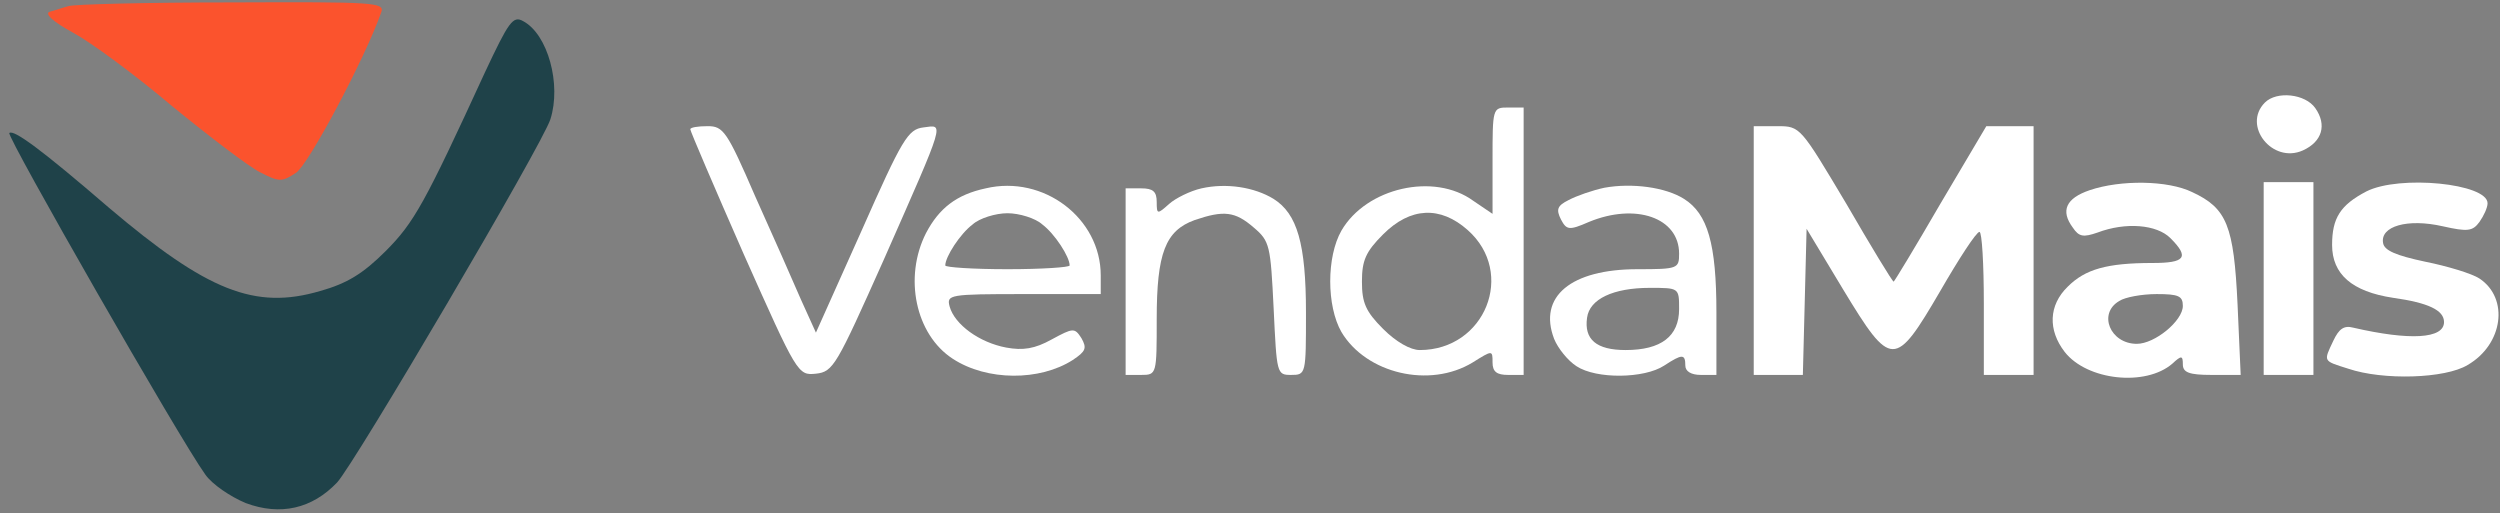 <svg width="229" height="47" viewBox="0 0 229 47" fill="none" xmlns="http://www.w3.org/2000/svg">
<rect x="0" y="0" width="229" height="47" fill="#808080" stroke="none"/>
<g clip-path="url(#clip0_6792_629)">
<path d="M6.266 0.563C5.81 0.677 5.013 0.962 4.557 1.075C4.045 1.246 4.842 1.987 6.722 3.012C8.317 3.867 12.418 6.886 15.779 9.734C19.197 12.525 22.786 15.26 23.811 15.773C25.577 16.684 25.805 16.684 27.116 15.829C28.255 15.089 33.439 5.348 34.92 1.132C35.261 0.221 34.35 0.164 21.191 0.221C13.444 0.221 6.722 0.392 6.266 0.563Z" fill="#FB532D"/>
<path d="M44.433 6.601C38.907 18.62 37.939 20.386 35.319 23.007C33.268 25.058 31.787 25.969 29.337 26.653C23.356 28.419 18.97 26.653 9.969 19.019C3.76 13.665 1.253 11.842 0.855 12.183C0.57 12.468 16.52 40.324 18.799 43.457C19.425 44.369 21.134 45.508 22.501 46.078C25.691 47.274 28.597 46.59 30.875 44.198C32.47 42.489 49.731 13.152 50.414 10.93C51.44 7.74 50.186 3.126 47.908 1.93C46.996 1.417 46.598 1.987 44.433 6.601Z" fill="#1F4249"/>
<path d="M207.467 9.392C205.36 11.5 208.151 15.032 210.942 13.779C212.708 12.981 213.164 11.443 212.081 9.905C211.17 8.595 208.55 8.31 207.467 9.392Z" fill="white"/>
<path d="M136.717 14.747V19.589L134.951 18.393C131.362 15.772 125.153 17.196 122.874 21.127C121.507 23.52 121.507 28.02 122.874 30.412C125.153 34.229 130.963 35.596 134.894 33.203C136.717 32.064 136.717 32.064 136.717 33.203C136.717 34.058 137.115 34.343 138.141 34.343H139.565V22.095V9.848H138.141C136.717 9.848 136.717 9.905 136.717 14.747ZM134.438 21.07C138.881 25.001 136.033 32.064 130.052 32.064C129.197 32.064 127.887 31.324 126.691 30.127C125.096 28.532 124.754 27.735 124.754 25.798C124.754 23.861 125.096 23.064 126.691 21.469C129.197 18.962 131.931 18.848 134.438 21.07Z" fill="white"/>
<path d="M63.231 11.842C63.231 12.013 65.453 17.197 68.13 23.292C73.029 34.286 73.086 34.4 74.738 34.229C76.333 34.058 76.618 33.489 80.948 23.804C86.701 10.759 86.473 11.443 84.593 11.671C83.169 11.842 82.657 12.696 78.897 21.184L74.738 30.469L73.371 27.45C72.631 25.741 70.751 21.469 69.156 17.937C66.592 12.013 66.251 11.557 64.826 11.557C63.915 11.557 63.231 11.671 63.231 11.842Z" fill="white"/>
<path d="M160.642 22.95V34.343H162.92H165.142L165.313 27.678L165.484 20.956L168.845 26.538C173.231 33.773 173.573 33.773 177.731 26.652C179.44 23.69 181.035 21.241 181.32 21.241C181.548 21.241 181.719 24.203 181.719 27.792V34.343H183.998H186.276V22.95V11.557H184.111H181.947L177.731 18.677C175.453 22.608 173.516 25.798 173.459 25.798C173.345 25.798 171.408 22.608 169.13 18.677C164.914 11.614 164.914 11.557 162.807 11.557H160.642V22.95Z" fill="white"/>
<path d="M90.29 17.253C87.613 17.823 86.017 19.076 84.821 21.355C82.77 25.399 83.853 30.64 87.271 32.862C90.404 34.913 95.246 34.913 98.265 32.976C99.461 32.178 99.575 31.893 99.063 30.982C98.436 30.014 98.322 30.014 96.328 31.096C94.79 31.951 93.708 32.121 92.17 31.837C89.72 31.381 87.442 29.729 86.986 28.077C86.701 26.994 86.929 26.938 93.765 26.938H100.828V25.229C100.828 19.988 95.588 16 90.29 17.253ZM95.474 20.558C96.613 21.412 97.98 23.52 97.98 24.317C97.98 24.488 95.417 24.659 92.284 24.659C89.151 24.659 86.587 24.488 86.587 24.317C86.587 23.52 87.954 21.412 89.094 20.558C89.72 19.988 91.201 19.532 92.284 19.532C93.366 19.532 94.847 19.988 95.474 20.558Z" fill="white"/>
<path d="M110.057 17.253C109.032 17.481 107.664 18.165 107.095 18.677C106.012 19.646 105.955 19.646 105.955 18.506C105.955 17.538 105.614 17.253 104.531 17.253H103.107V25.798V34.343H104.531C105.955 34.343 105.955 34.286 105.955 29.216C105.955 23.178 106.753 21.127 109.43 20.158C112.108 19.247 113.133 19.361 114.842 20.842C116.323 22.095 116.38 22.494 116.665 28.247C116.95 34.229 116.95 34.343 118.26 34.343C119.627 34.343 119.627 34.286 119.627 28.646C119.627 22.323 118.83 19.589 116.665 18.222C114.899 17.139 112.336 16.741 110.057 17.253Z" fill="white"/>
<path d="M146.97 17.196C145.888 17.424 144.407 17.937 143.666 18.336C142.641 18.848 142.527 19.19 142.983 20.102C143.495 21.07 143.723 21.127 145.546 20.329C149.819 18.564 153.806 19.931 153.806 23.235C153.806 24.602 153.692 24.659 149.989 24.659C143.894 24.659 140.875 27.165 142.356 31.039C142.698 31.893 143.609 33.033 144.407 33.545C146.23 34.742 150.616 34.685 152.439 33.488C154.091 32.406 154.376 32.406 154.376 33.488C154.376 34.001 154.888 34.343 155.8 34.343H157.224V28.646C157.224 22.323 156.426 19.589 154.262 18.222C152.553 17.139 149.477 16.741 146.97 17.196ZM153.806 28.305C153.806 30.811 152.154 32.064 148.907 32.064C146.23 32.064 145.09 31.096 145.375 29.102C145.603 27.393 147.768 26.368 151.129 26.368C153.806 26.368 153.806 26.368 153.806 28.305Z" fill="white"/>
<path d="M191.403 17.425C189.238 18.165 188.726 19.305 189.865 20.843C190.435 21.697 190.834 21.754 192.144 21.298C194.707 20.33 197.555 20.558 198.809 21.811C200.575 23.577 200.176 24.09 197.157 24.09C192.998 24.09 191.004 24.659 189.409 26.254C187.643 27.963 187.586 30.242 189.125 32.236C191.175 34.856 196.53 35.426 198.98 33.318C199.834 32.52 199.948 32.577 199.948 33.375C199.948 34.115 200.518 34.343 202.568 34.343H205.246L204.961 27.906C204.619 20.672 203.992 19.077 200.802 17.596C198.581 16.513 194.251 16.456 191.403 17.425ZM199.948 28.02C199.948 29.387 197.385 31.495 195.733 31.495C193.283 31.495 192.144 28.704 194.137 27.564C194.65 27.223 196.188 26.938 197.555 26.938C199.549 26.938 199.948 27.109 199.948 28.02Z" fill="white"/>
<path d="M207.353 25.513V34.343H209.632H211.91V25.513V16.684H209.632H207.353V25.513Z" fill="white"/>
<path d="M216.753 17.538C214.36 18.791 213.62 19.988 213.62 22.437C213.62 25.115 215.442 26.71 219.202 27.279C222.449 27.735 223.873 28.419 223.873 29.501C223.873 31.039 220.74 31.21 215.556 30.014C214.702 29.786 214.246 30.128 213.734 31.21C212.822 33.147 212.765 33.033 215.101 33.773C218.291 34.856 223.987 34.685 226.038 33.431C229.285 31.552 229.855 27.336 227.12 25.513C226.437 25.058 224.158 24.374 222.164 23.975C219.487 23.406 218.405 22.95 218.291 22.266C218.006 20.728 220.512 19.988 223.759 20.728C226.038 21.241 226.494 21.184 227.12 20.329C227.519 19.76 227.861 19.019 227.861 18.621C227.861 16.798 219.772 16 216.753 17.538Z" fill="white"/>
</g>
<defs>
<clipPath id="clip0_6792_629">
<rect width="229" height="46.711" fill="white" transform="translate(0 0.164)"/>
</clipPath>
</defs>
</svg>
